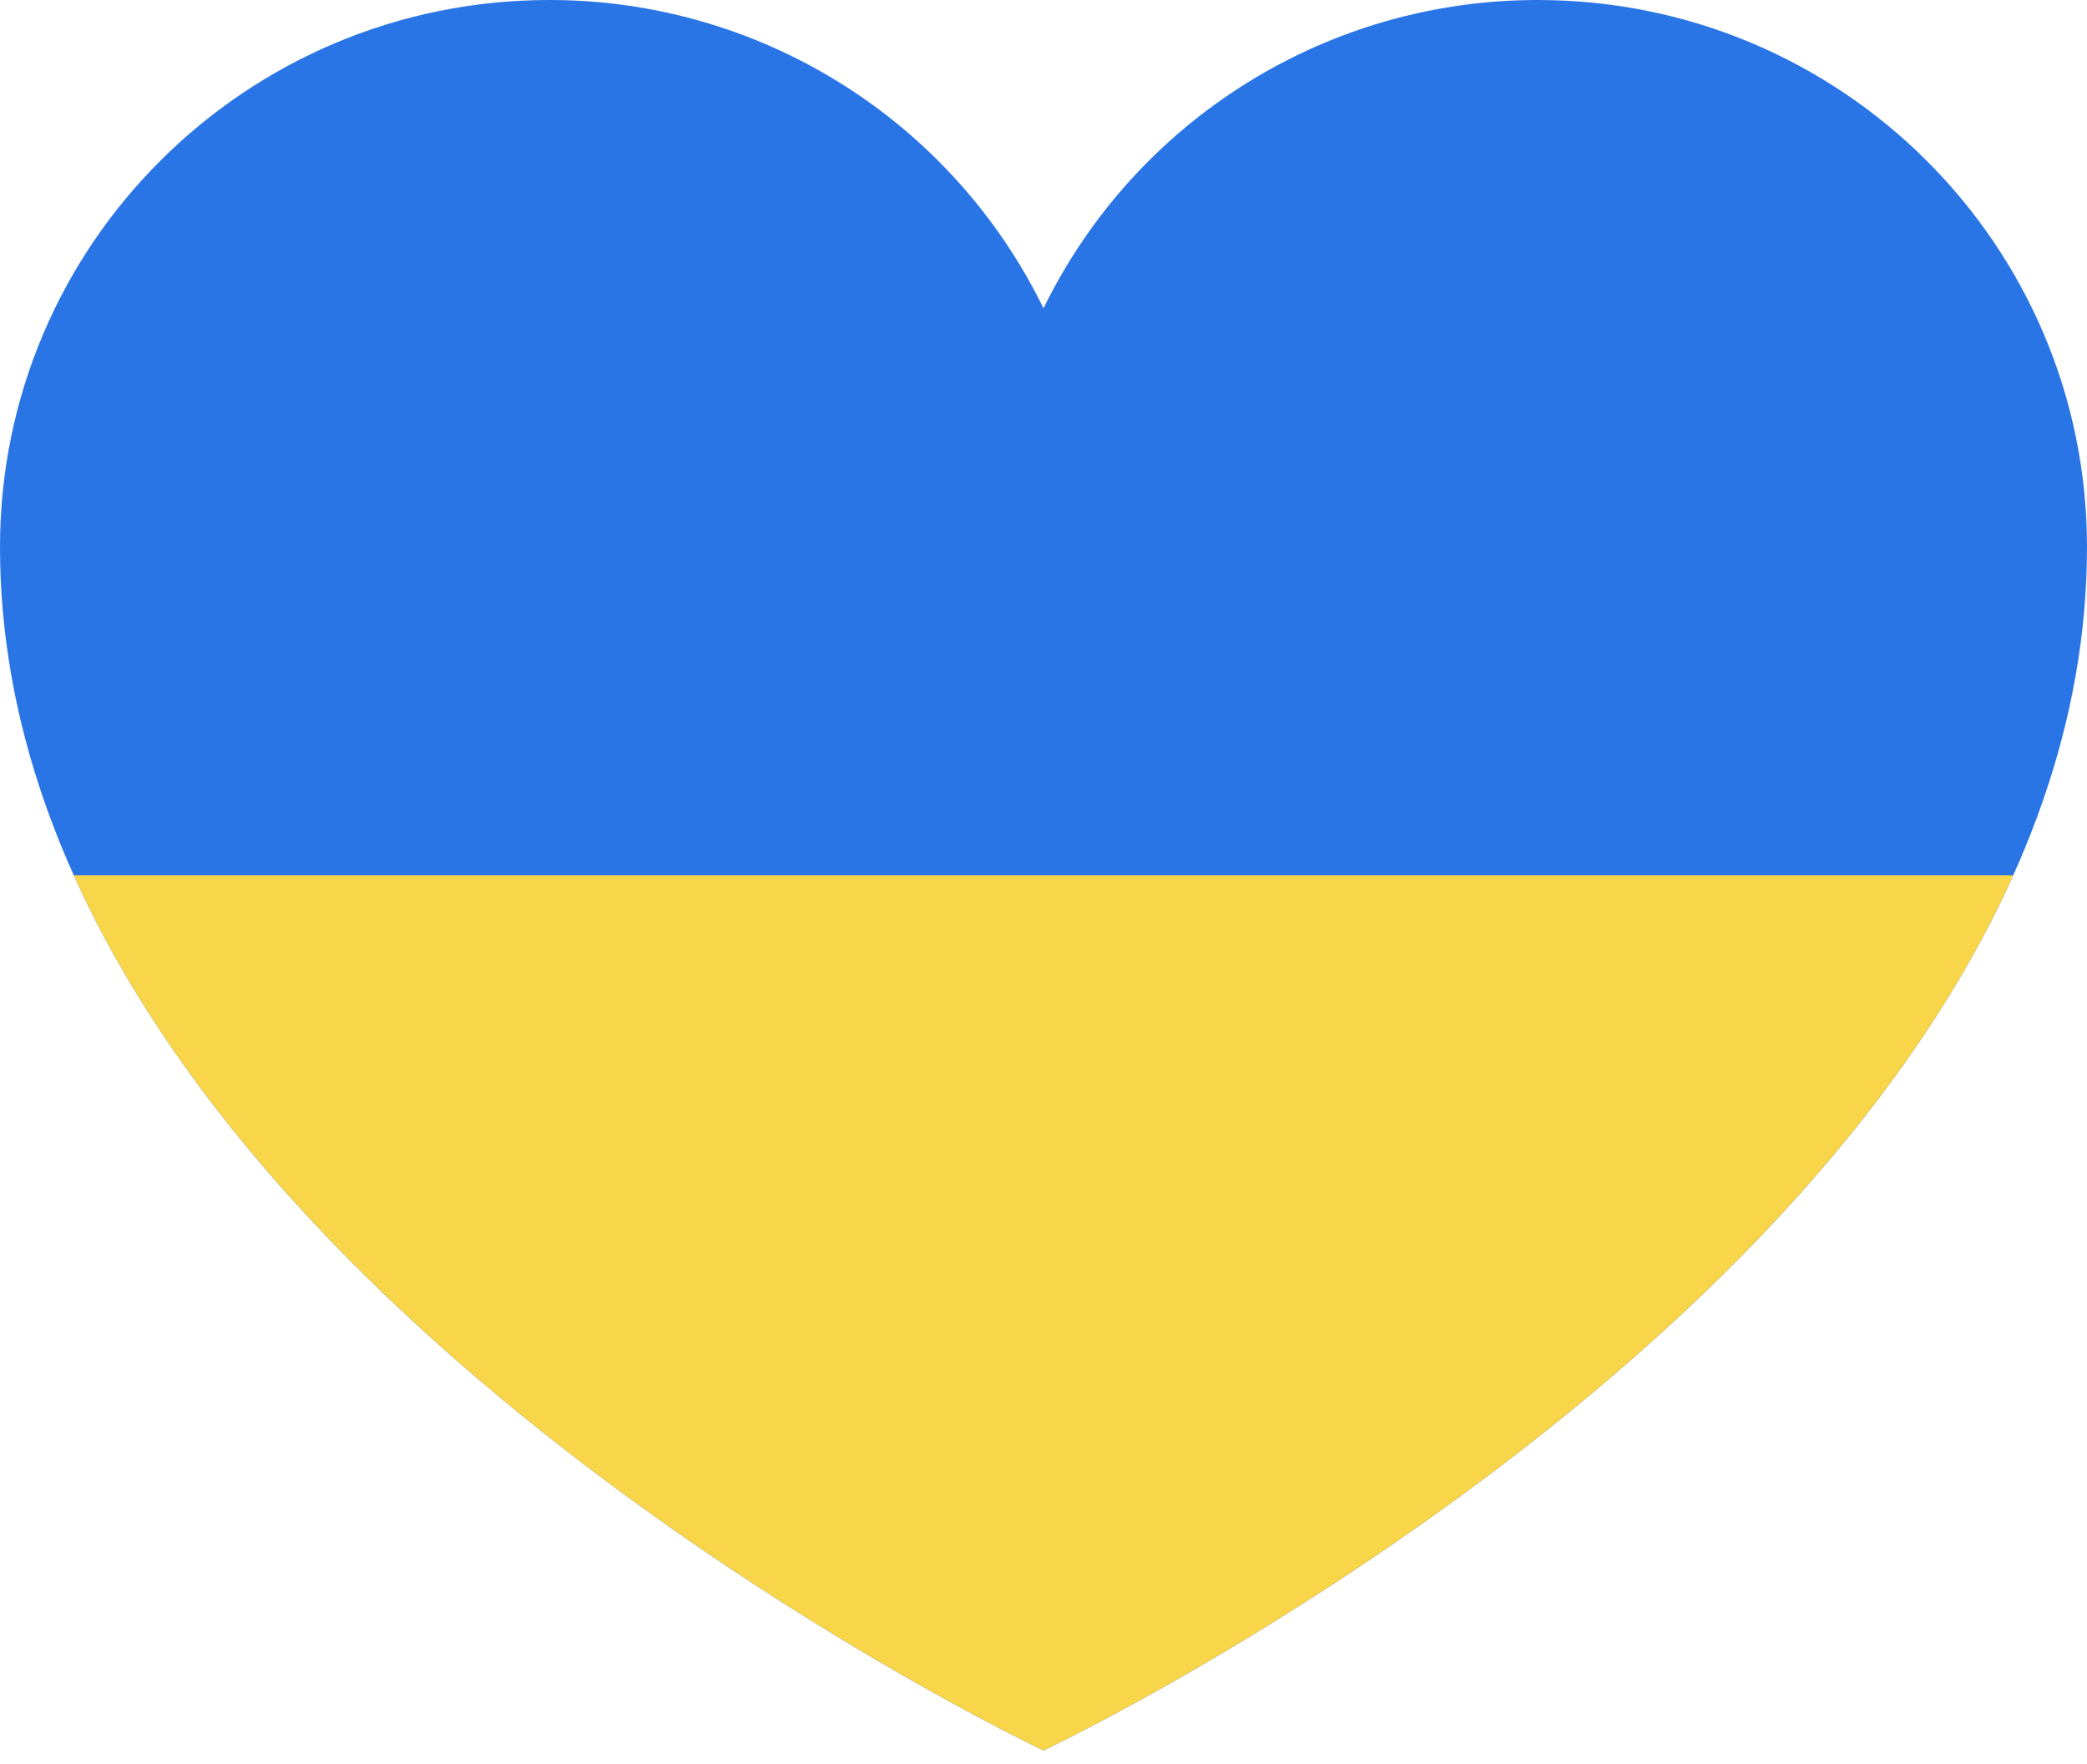 <svg width="84" height="71" viewBox="0 0 84 71" fill="none" xmlns="http://www.w3.org/2000/svg">
<path d="M61.895 1.3565e-05C57.749 -0.005 53.685 1.156 50.167 3.35C46.65 5.544 43.82 8.683 42 12.408C40.18 8.683 37.35 5.544 33.833 3.35C30.315 1.156 26.251 -0.005 22.105 1.3565e-05C9.897 1.3565e-05 0 9.856 0 22.016C0 50.637 42 70.452 42 70.452C42 70.452 84 50.637 84 22.016C84 9.856 74.103 1.3565e-05 61.895 1.3565e-05Z" fill="#2A75E6"/>
<path d="M2.968 35.226C12.543 56.554 42 70.451 42 70.451C42 70.451 71.457 56.554 81.032 35.226H2.968Z" fill="#F9D549"/>
</svg>
